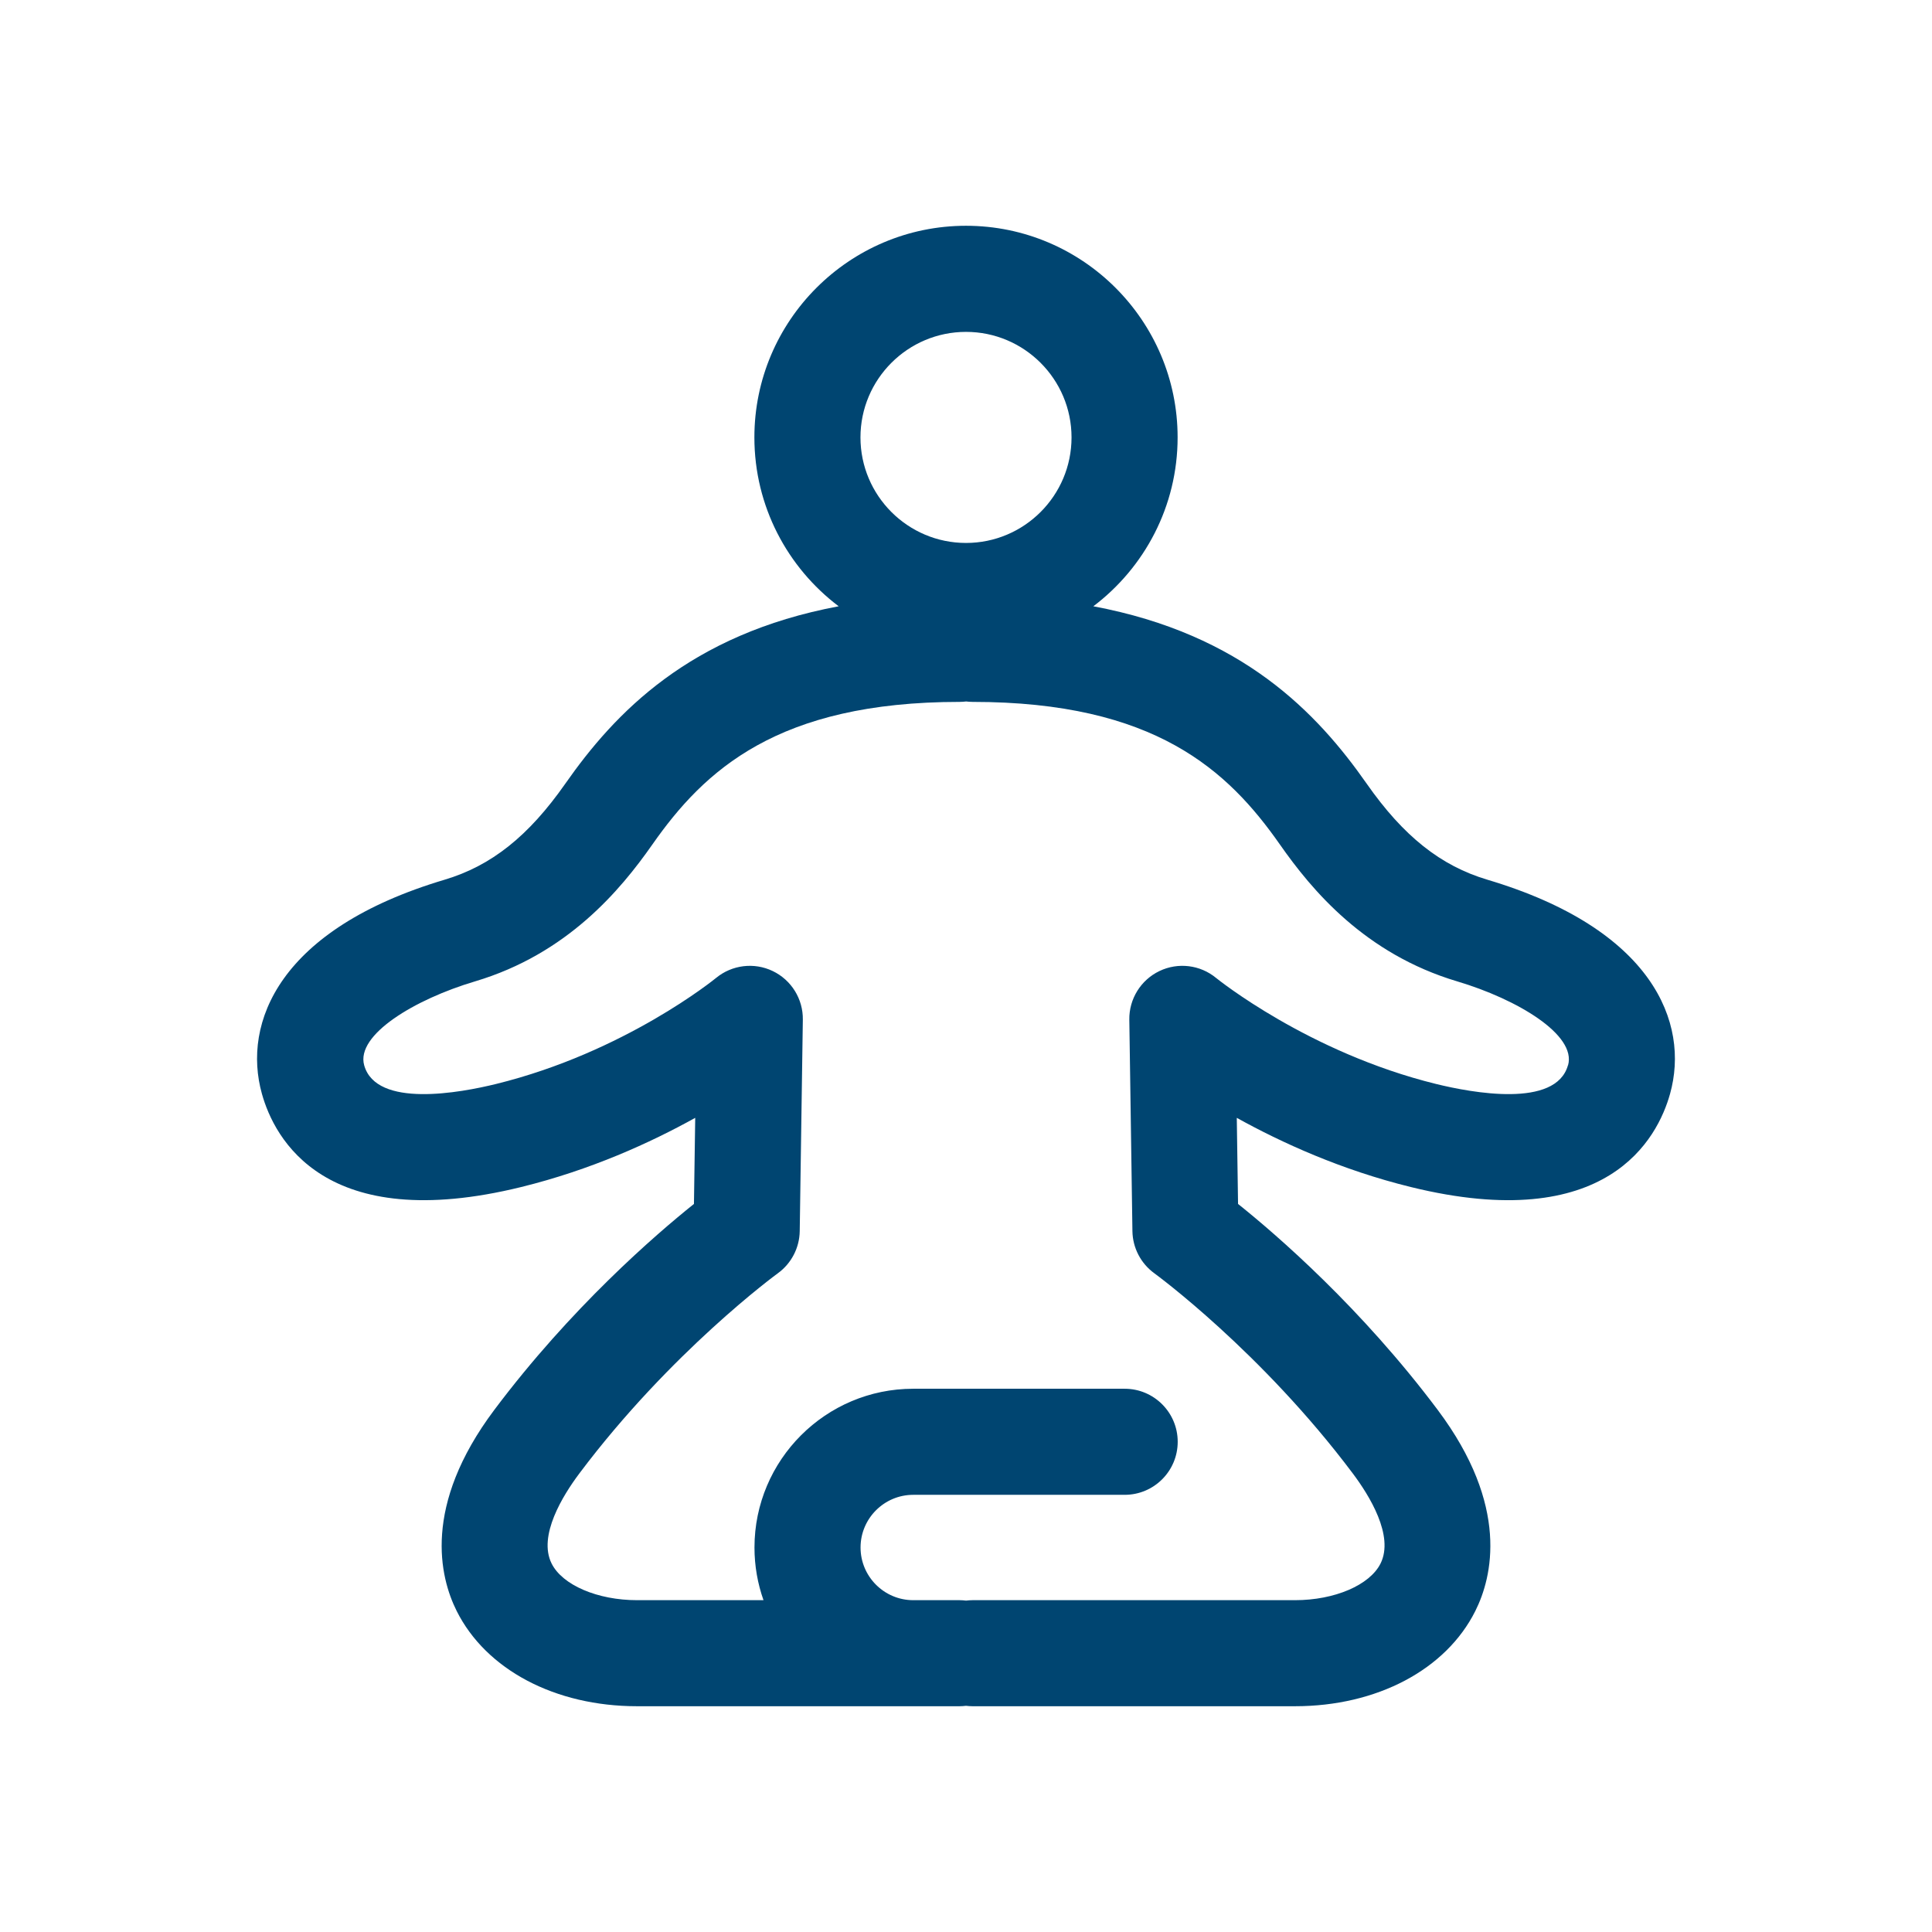 <svg width="64" height="64" viewBox="0 0 64 64" fill="none" xmlns="http://www.w3.org/2000/svg">
<path d="M49.273 29.142C47.724 28.681 46.491 27.7 45.274 25.961C43.638 23.624 41.162 21.009 36.218 20.084C37.912 18.803 39.01 16.772 39.01 14.489C39.01 10.624 35.865 7.479 32 7.479C28.135 7.479 24.99 10.624 24.99 14.489C24.99 16.772 26.087 18.803 27.782 20.084C22.838 21.009 20.362 23.624 18.726 25.961C17.509 27.699 16.276 28.68 14.727 29.142C9.258 30.771 8.015 33.875 8.677 36.237C9.086 37.699 10.743 40.926 17.269 39.321C19.566 38.756 21.544 37.855 23.03 37.03L22.988 39.882C21.703 40.91 18.914 43.319 16.374 46.705C13.985 49.89 14.568 52.244 15.127 53.364C16.101 55.311 18.39 56.521 21.102 56.521H31.787C31.859 56.521 31.93 56.515 32 56.507C32.07 56.515 32.141 56.521 32.213 56.521H42.898C45.61 56.521 47.9 55.311 48.873 53.364C49.433 52.244 50.015 49.89 47.626 46.705C45.086 43.319 42.297 40.91 41.012 39.882L40.97 37.03C42.456 37.854 44.434 38.756 46.731 39.321C53.257 40.926 54.913 37.699 55.322 36.237C55.983 33.875 54.742 30.771 49.273 29.142ZM32 10.994C33.928 10.994 35.496 12.562 35.496 14.49C35.496 16.418 33.928 17.986 32 17.986C30.072 17.986 28.504 16.418 28.504 14.49C28.504 12.562 30.072 10.994 32 10.994ZM51.94 35.289C51.54 36.719 48.752 36.198 47.572 35.908C43.342 34.868 40.312 32.418 40.285 32.396C39.757 31.96 39.023 31.871 38.406 32.168C37.789 32.465 37.4 33.093 37.41 33.778L37.513 40.782C37.521 41.336 37.791 41.854 38.24 42.18C38.275 42.205 41.787 44.774 44.817 48.815C45.356 49.533 46.191 50.875 45.732 51.794C45.375 52.509 44.21 53.008 42.9 53.008H32.215C32.143 53.008 32.072 53.014 32.002 53.022C31.932 53.014 31.861 53.008 31.789 53.008H30.252C29.29 53.008 28.507 52.225 28.507 51.263C28.507 50.301 29.29 49.518 30.252 49.518H37.256C38.226 49.518 39.013 48.731 39.013 47.761C39.013 46.791 38.226 46.004 37.256 46.004H30.252C27.352 46.004 24.993 48.363 24.993 51.263C24.993 51.875 25.099 52.462 25.292 53.008H21.105C19.795 53.008 18.63 52.509 18.273 51.794C17.814 50.876 18.649 49.534 19.188 48.815C22.219 44.774 25.73 42.205 25.764 42.181C26.214 41.856 26.484 41.337 26.492 40.782L26.595 33.778C26.605 33.093 26.216 32.465 25.599 32.168C24.982 31.871 24.248 31.961 23.72 32.396C23.69 32.421 20.7 34.859 16.433 35.908C15.253 36.198 12.465 36.719 12.064 35.289C11.781 34.278 13.743 33.102 15.734 32.51C18.794 31.599 20.552 29.486 21.609 27.977C23.327 25.523 25.75 23.251 31.791 23.251C31.863 23.251 31.934 23.245 32.004 23.237C32.074 23.245 32.145 23.251 32.217 23.251C38.258 23.251 40.681 25.522 42.399 27.976C43.456 29.486 45.214 31.598 48.274 32.51C50.264 33.103 52.227 34.278 51.944 35.289H51.94Z" fill="#004571"/>
</svg>

